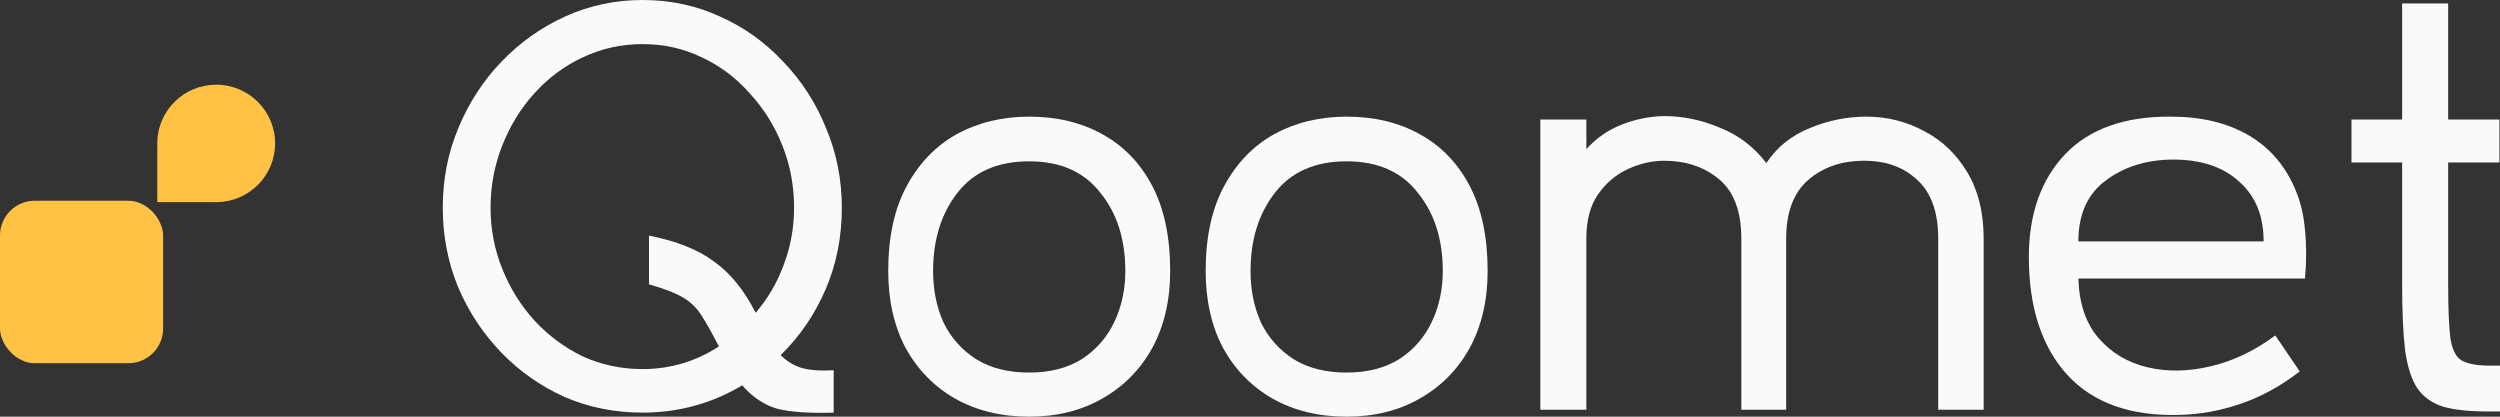 <svg width="144" height="24" viewBox="0 0 144 24" fill="none" xmlns="http://www.w3.org/2000/svg">
<rect x="0" y="0" width="144" height="24" fill="#333333" stroke="none"/>
<g clip-path="url(#clip0_1_1062)">
<path d="M37.013 23.766C35.403 23.766 33.904 23.465 32.517 22.863C31.13 22.24 29.911 21.382 28.859 20.29C27.808 19.198 26.98 17.939 26.376 16.512C25.795 15.086 25.504 13.571 25.504 11.967C25.504 10.318 25.806 8.78 26.41 7.354C27.014 5.905 27.842 4.635 28.893 3.543C29.967 2.429 31.197 1.56 32.584 0.936C33.971 0.312 35.447 0 37.013 0C38.624 0 40.123 0.323 41.51 0.969C42.897 1.593 44.105 2.462 45.134 3.577C46.185 4.669 47.002 5.939 47.583 7.387C48.187 8.813 48.489 10.34 48.489 11.967C48.489 13.66 48.176 15.231 47.55 16.68C46.923 18.128 46.062 19.387 44.966 20.457C45.324 20.813 45.727 21.058 46.174 21.192C46.644 21.326 47.259 21.37 48.02 21.326V23.766C46.588 23.811 45.492 23.733 44.731 23.532C43.993 23.309 43.333 22.863 42.751 22.195C41.901 22.707 40.995 23.098 40.033 23.365C39.072 23.632 38.065 23.766 37.013 23.766ZM37.013 21.259C37.819 21.259 38.59 21.148 39.329 20.925C40.067 20.702 40.76 20.379 41.409 19.955C41.029 19.22 40.705 18.641 40.436 18.217C40.168 17.772 39.81 17.415 39.362 17.148C38.915 16.88 38.255 16.624 37.383 16.379V13.571C38.971 13.883 40.224 14.384 41.141 15.075C42.08 15.744 42.874 16.724 43.523 18.017C44.217 17.215 44.754 16.301 45.134 15.276C45.536 14.228 45.738 13.125 45.738 11.967C45.738 10.696 45.514 9.504 45.067 8.39C44.619 7.253 43.993 6.251 43.188 5.382C42.405 4.49 41.487 3.799 40.436 3.309C39.385 2.797 38.244 2.54 37.013 2.54C35.783 2.54 34.631 2.797 33.557 3.309C32.506 3.799 31.577 4.49 30.772 5.382C29.989 6.251 29.374 7.253 28.927 8.39C28.479 9.526 28.256 10.719 28.256 11.967C28.256 13.192 28.479 14.362 28.927 15.476C29.374 16.59 29.989 17.582 30.772 18.451C31.577 19.32 32.506 20.011 33.557 20.524C34.631 21.014 35.783 21.259 37.013 21.259Z" fill="#F9FAFB"/>
<path d="M59.282 24C57.672 24 56.251 23.655 55.021 22.964C53.813 22.273 52.862 21.304 52.169 20.056C51.498 18.785 51.162 17.304 51.162 15.61C51.162 13.649 51.52 12.011 52.236 10.696C52.952 9.382 53.913 8.39 55.121 7.721C56.352 7.053 57.739 6.719 59.282 6.719C60.871 6.719 62.269 7.053 63.477 7.721C64.707 8.39 65.669 9.382 66.363 10.696C67.056 12.011 67.403 13.649 67.403 15.61C67.403 17.304 67.056 18.785 66.363 20.056C65.669 21.304 64.707 22.273 63.477 22.964C62.269 23.655 60.871 24 59.282 24ZM59.282 21.46C60.468 21.46 61.475 21.203 62.302 20.691C63.13 20.156 63.757 19.443 64.181 18.552C64.606 17.66 64.819 16.68 64.819 15.61C64.819 13.783 64.338 12.279 63.376 11.098C62.437 9.894 61.072 9.292 59.282 9.292C57.47 9.292 56.095 9.894 55.155 11.098C54.215 12.301 53.746 13.805 53.746 15.61C53.746 16.702 53.947 17.694 54.35 18.585C54.775 19.454 55.401 20.156 56.229 20.691C57.057 21.203 58.074 21.46 59.282 21.46Z" fill="#F9FAFB"/>
<path d="M77.567 24C75.957 24 74.536 23.655 73.306 22.964C72.098 22.273 71.147 21.304 70.454 20.056C69.783 18.785 69.447 17.304 69.447 15.61C69.447 13.649 69.805 12.011 70.521 10.696C71.237 9.382 72.199 8.39 73.407 7.721C74.637 7.053 76.024 6.719 77.567 6.719C79.156 6.719 80.554 7.053 81.762 7.721C82.992 8.39 83.954 9.382 84.648 10.696C85.341 12.011 85.688 13.649 85.688 15.61C85.688 17.304 85.341 18.785 84.648 20.056C83.954 21.304 82.992 22.273 81.762 22.964C80.554 23.655 79.156 24 77.567 24ZM77.567 21.46C78.753 21.46 79.76 21.203 80.588 20.691C81.415 20.156 82.042 19.443 82.467 18.552C82.892 17.66 83.104 16.68 83.104 15.61C83.104 13.783 82.623 12.279 81.661 11.098C80.722 9.894 79.357 9.292 77.567 9.292C75.755 9.292 74.38 9.894 73.44 11.098C72.501 12.301 72.031 13.805 72.031 15.61C72.031 16.702 72.232 17.694 72.635 18.585C73.06 19.454 73.686 20.156 74.514 20.691C75.342 21.203 76.359 21.46 77.567 21.46Z" fill="#F9FAFB"/>
<path d="M114.259 23.599H111.641V13.738C111.641 12.223 111.239 11.098 110.433 10.362C109.651 9.627 108.633 9.259 107.38 9.259C106.082 9.259 105.009 9.627 104.159 10.362C103.309 11.098 102.883 12.223 102.883 13.738V23.599H100.3V13.738C100.3 12.178 99.875 11.042 99.025 10.329C98.174 9.616 97.112 9.259 95.837 9.259C95.166 9.259 94.483 9.415 93.79 9.727C93.097 10.039 92.515 10.529 92.045 11.198C91.598 11.844 91.374 12.691 91.374 13.738V23.599H88.723V6.886H91.374V8.591C91.933 7.967 92.604 7.499 93.387 7.187C94.17 6.875 94.987 6.708 95.837 6.685C96.933 6.685 98.007 6.908 99.058 7.354C100.132 7.777 101.027 8.457 101.743 9.393C102.347 8.479 103.174 7.811 104.226 7.387C105.277 6.942 106.373 6.719 107.514 6.719C108.7 6.719 109.807 6.997 110.836 7.554C111.865 8.089 112.693 8.88 113.319 9.928C113.946 10.975 114.259 12.245 114.259 13.738V23.599Z" fill="#F9FAFB"/>
<path d="M132.767 16.045H119.714C119.759 17.493 120.151 18.641 120.889 19.488C121.627 20.334 122.567 20.891 123.708 21.159C124.848 21.426 126.068 21.404 127.365 21.092C128.663 20.78 129.893 20.189 131.056 19.32L132.465 21.393C131.369 22.24 130.228 22.863 129.043 23.265C127.857 23.666 126.672 23.877 125.486 23.9C122.69 23.967 120.553 23.198 119.077 21.593C117.6 19.967 116.862 17.705 116.862 14.808C116.862 12.334 117.556 10.362 118.943 8.891C120.352 7.421 122.388 6.696 125.05 6.719C126.795 6.719 128.282 7.075 129.513 7.788C130.743 8.501 131.649 9.56 132.231 10.964C132.521 11.655 132.7 12.423 132.767 13.27C132.857 14.117 132.857 15.042 132.767 16.045ZM125.184 9.192C123.663 9.192 122.365 9.593 121.292 10.396C120.24 11.175 119.714 12.345 119.714 13.905H130.385C130.385 12.434 129.915 11.287 128.976 10.462C128.059 9.616 126.795 9.192 125.184 9.192Z" fill="#F9FAFB"/>
<path d="M138.363 16.379V9.359H135.444V6.886H138.363V0.201H141.014V6.886H143.967V9.359H141.014V16.379C141.014 17.805 141.059 18.852 141.148 19.521C141.26 20.167 141.473 20.579 141.786 20.758C142.099 20.936 142.558 21.036 143.162 21.058H144V23.699H143.262C142.233 23.699 141.394 23.61 140.746 23.432C140.097 23.231 139.593 22.875 139.236 22.362C138.9 21.85 138.665 21.114 138.531 20.156C138.419 19.198 138.363 17.939 138.363 16.379Z" fill="#F9FAFB"/>
<path d="M12.534 11.641C14.371 11.598 15.847 10.101 15.847 8.26C15.847 6.393 14.328 4.879 12.453 4.879C10.605 4.879 9.103 6.349 9.06 8.18L9.059 11.642L12.534 11.641Z" fill="#FFC245"/>
<rect y="11.562" width="9.396" height="9.359" rx="2" fill="#FFC245"/>
</g>
<defs>
<clipPath id="clip0_1_1062">
<rect width="144" height="24" fill="white"/>
</clipPath>
</defs>
</svg>
